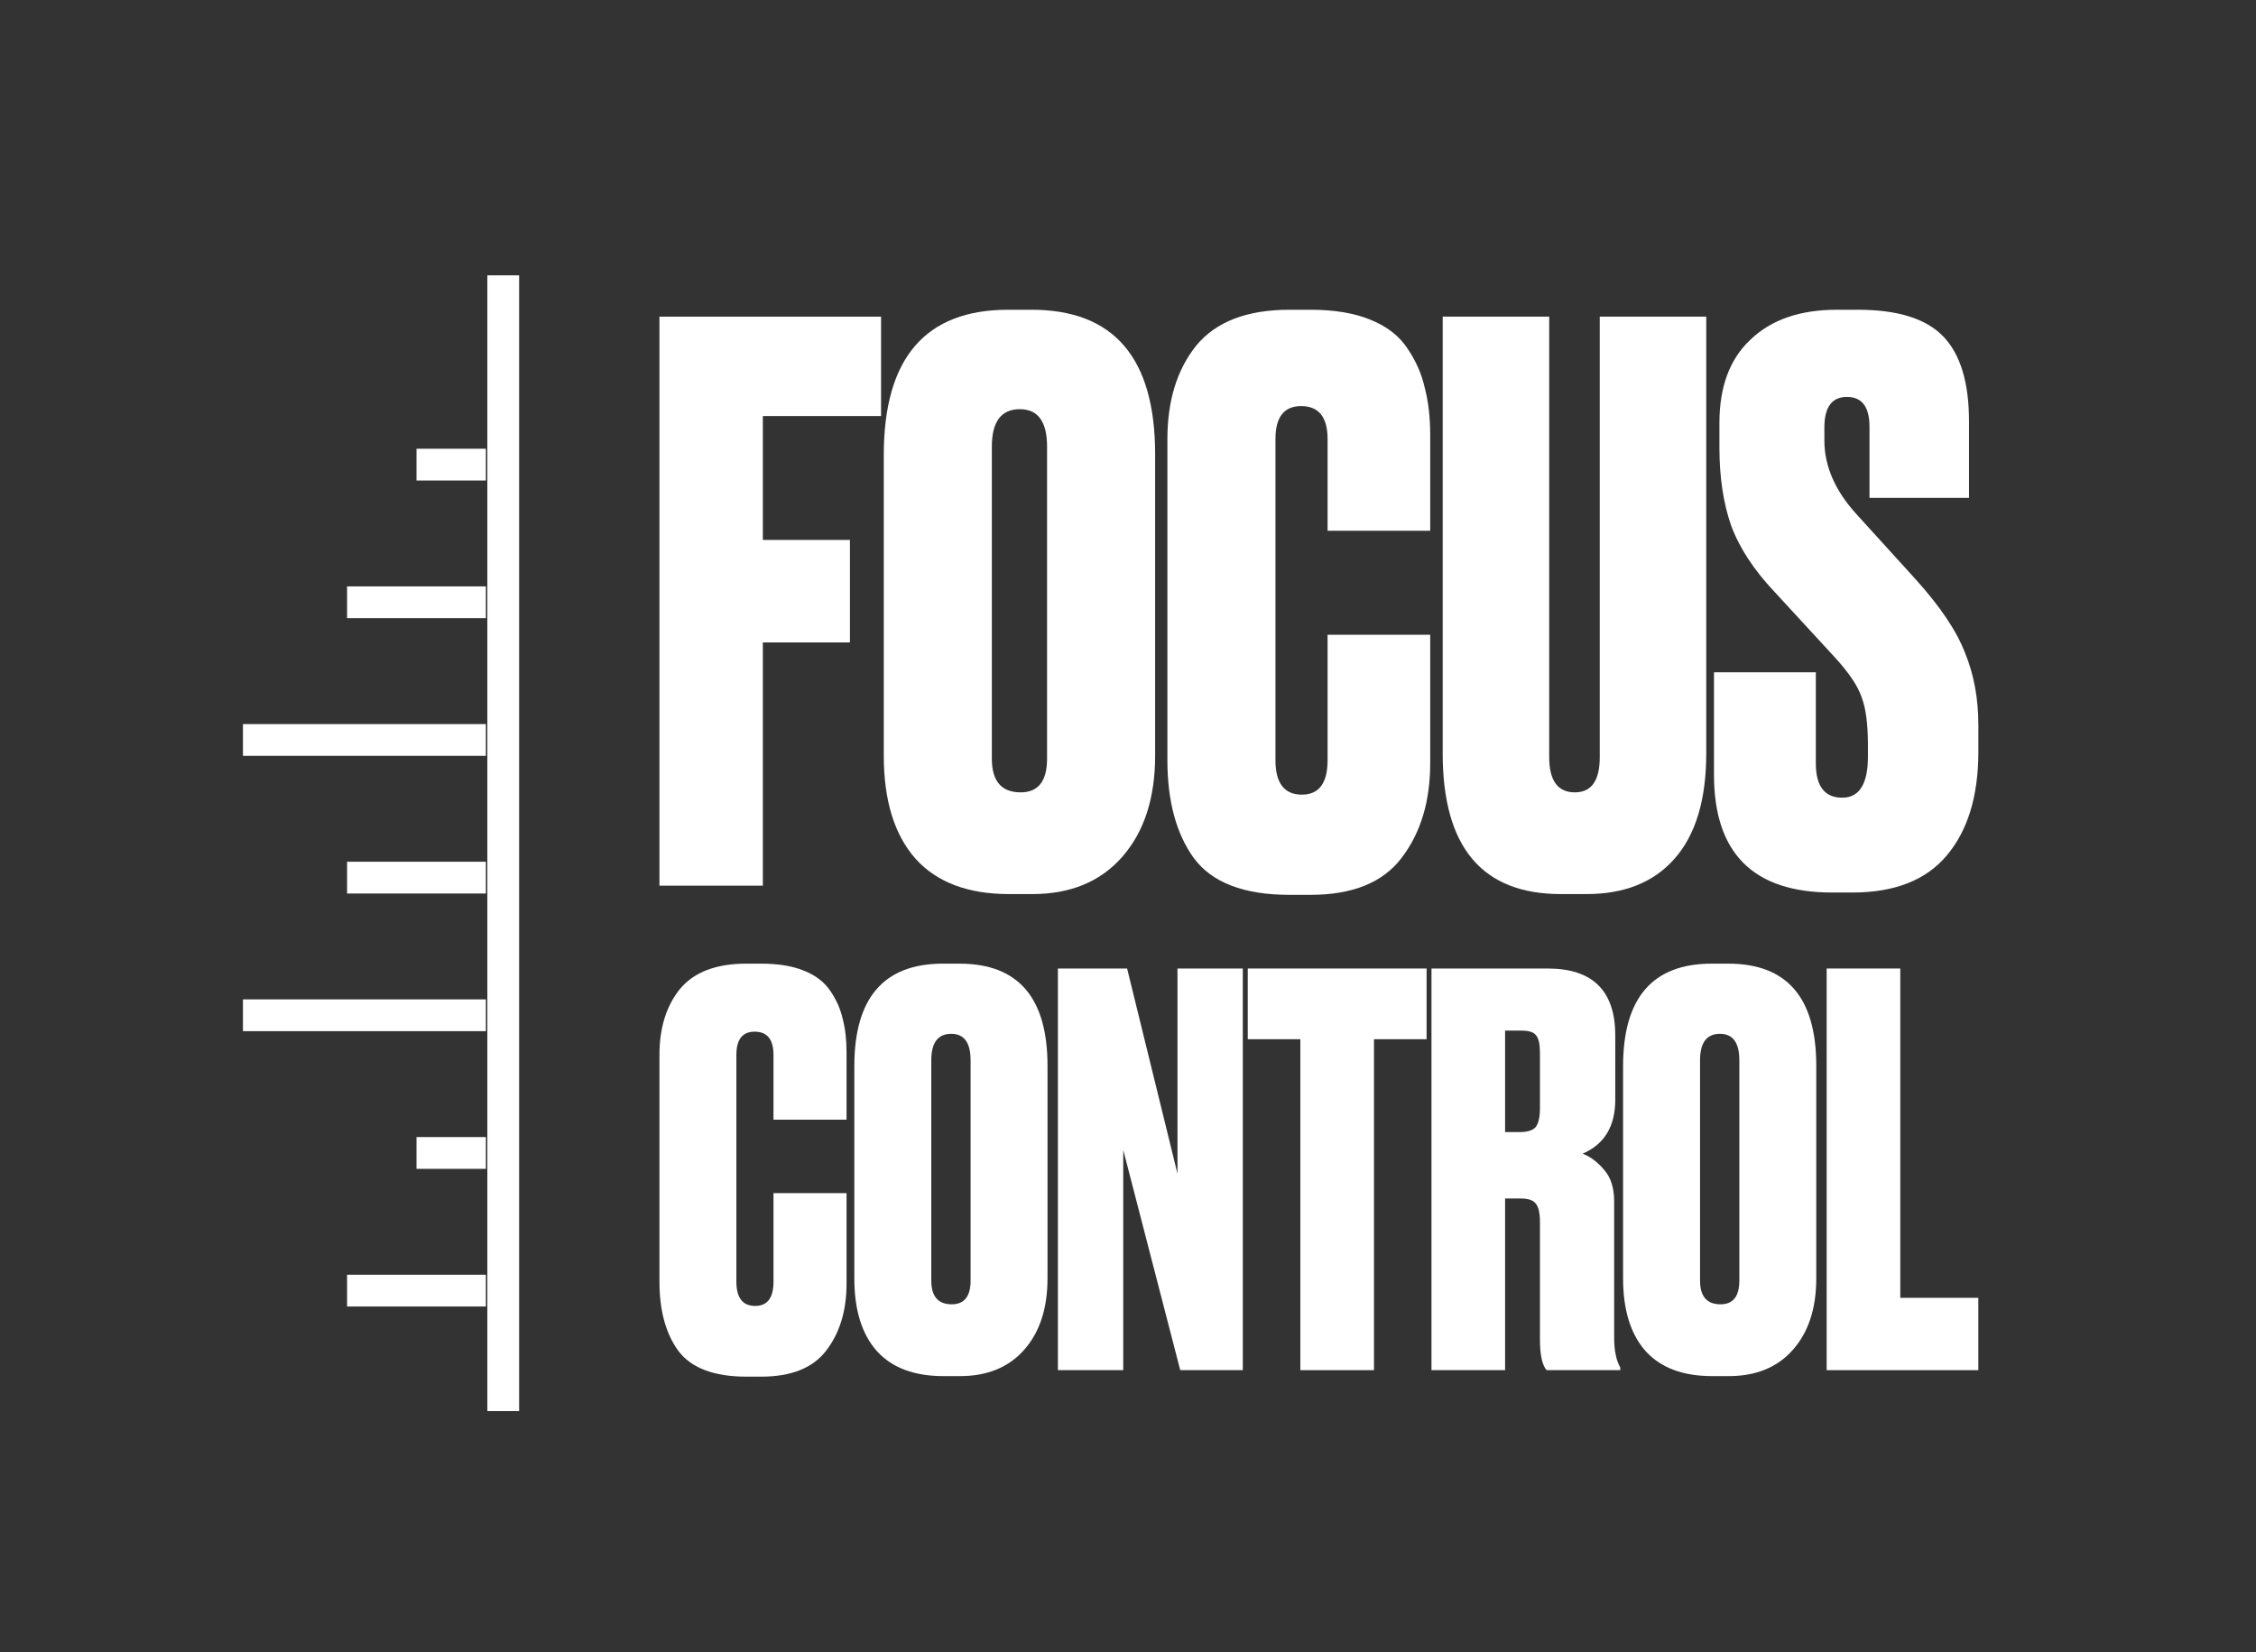<?xml version="1.0" encoding="UTF-8"?> <svg xmlns="http://www.w3.org/2000/svg" width="71" height="52" viewBox="0 0 71 52" fill="none"><rect x="0" y="0" width="71" height="52" fill="#333333" stroke="none"/><path d="M20.754 27.878V9.967H27.728V13.096H24.008V16.996H26.749V20.222H24.008V27.878H20.754Z" fill="white"></path><path d="M36.354 14.3V23.785C36.354 25.117 36.011 26.177 35.326 26.963C34.641 27.749 33.695 28.143 32.488 28.143H31.754C30.465 28.143 29.486 27.773 28.817 27.035C28.148 26.281 27.814 25.198 27.814 23.785V14.324C27.814 11.275 29.119 9.75 31.729 9.75H32.463C35.057 9.75 36.354 11.267 36.354 14.3ZM32.953 23.881V14.059C32.953 13.273 32.667 12.88 32.096 12.88C31.509 12.88 31.215 13.273 31.215 14.059V23.881C31.215 24.588 31.517 24.941 32.121 24.941C32.675 24.941 32.953 24.588 32.953 23.881Z" fill="white"></path><path d="M41.781 23.93V19.981H45.011V24.026C45.011 25.23 44.709 26.225 44.105 27.011C43.518 27.781 42.564 28.167 41.242 28.167H40.582C39.146 28.167 38.143 27.781 37.572 27.011C37.017 26.241 36.74 25.214 36.74 23.93V13.819C36.74 12.615 37.042 11.636 37.645 10.881C38.265 10.127 39.244 9.75 40.582 9.75H41.242C41.993 9.75 42.621 9.854 43.127 10.063C43.649 10.272 44.04 10.576 44.301 10.978C44.562 11.363 44.742 11.772 44.839 12.206C44.954 12.639 45.011 13.136 45.011 13.698V16.707H41.781V13.819C41.781 13.128 41.503 12.783 40.949 12.783C40.41 12.783 40.141 13.128 40.141 13.819V23.93C40.141 24.652 40.419 25.013 40.973 25.013C41.511 25.013 41.781 24.652 41.781 23.93Z" fill="white"></path><path d="M45.404 23.713V9.967H48.756V23.833C48.756 24.572 49.026 24.941 49.564 24.941C50.086 24.941 50.347 24.572 50.347 23.833V9.967H53.699V23.713C53.699 25.173 53.365 26.281 52.696 27.035C52.044 27.773 51.122 28.143 49.931 28.143H49.123C46.644 28.143 45.404 26.666 45.404 23.713Z" fill="white"></path><path d="M57.808 9.75H58.469C59.725 9.75 60.622 10.031 61.16 10.593C61.699 11.154 61.968 12.045 61.968 13.265V15.672H58.836V13.433C58.836 12.807 58.599 12.494 58.126 12.494C57.653 12.494 57.416 12.815 57.416 13.457V13.867C57.416 14.669 57.751 15.44 58.42 16.178L60.279 18.224C61.062 19.091 61.584 19.869 61.846 20.559C62.123 21.233 62.262 21.988 62.262 22.822V23.665C62.262 25.061 61.927 26.152 61.258 26.939C60.606 27.709 59.619 28.094 58.297 28.094H57.661C55.181 28.094 53.942 26.859 53.942 24.387V21.161H57.147V24.026C57.147 24.748 57.425 25.109 57.979 25.109C58.518 25.109 58.787 24.676 58.787 23.809V23.472C58.787 22.798 58.722 22.293 58.591 21.956C58.477 21.602 58.191 21.177 57.735 20.68L55.85 18.633C55.198 17.943 54.741 17.245 54.48 16.539C54.235 15.833 54.113 15.014 54.113 14.083V13.313C54.113 12.173 54.439 11.299 55.092 10.689C55.744 10.063 56.65 9.75 57.808 9.75Z" fill="white"></path><path d="M24.343 40.343V37.556H26.642V40.41C26.642 41.26 26.427 41.962 25.998 42.518C25.58 43.061 24.9 43.333 23.959 43.333H23.489C22.467 43.333 21.753 43.061 21.346 42.518C20.951 41.974 20.754 41.249 20.754 40.343V33.205C20.754 32.356 20.969 31.665 21.398 31.132C21.84 30.6 22.537 30.333 23.489 30.333H23.959C24.494 30.333 24.941 30.407 25.301 30.554C25.672 30.702 25.951 30.917 26.137 31.2C26.323 31.472 26.451 31.761 26.52 32.067C26.602 32.373 26.642 32.724 26.642 33.12V35.244H24.343V33.205C24.343 32.718 24.145 32.474 23.75 32.474C23.367 32.474 23.175 32.718 23.175 33.205V40.343C23.175 40.852 23.373 41.107 23.768 41.107C24.151 41.107 24.343 40.852 24.343 40.343Z" fill="white"></path><path d="M32.967 33.545V40.24C32.967 41.181 32.724 41.929 32.236 42.484C31.748 43.039 31.074 43.316 30.215 43.316H29.692C28.775 43.316 28.078 43.056 27.602 42.535C27.125 42.002 26.887 41.237 26.887 40.24V33.562C26.887 31.41 27.817 30.333 29.675 30.333H30.197C32.044 30.333 32.967 31.404 32.967 33.545ZM30.546 40.309V33.375C30.546 32.82 30.343 32.542 29.936 32.542C29.518 32.542 29.309 32.82 29.309 33.375V40.309C29.309 40.807 29.524 41.056 29.953 41.056C30.348 41.056 30.546 40.807 30.546 40.309Z" fill="white"></path><path d="M33.294 30.486H35.472L37.057 36.944V30.486H39.113V43.129H37.144L35.35 36.196V43.129H33.294V30.486Z" fill="white"></path><path d="M39.269 30.486H44.897V32.712H43.241V43.129H40.924V32.712H39.269V30.486Z" fill="white"></path><path d="M47.368 32.441V35.635H47.821C48.065 35.635 48.233 35.584 48.326 35.482C48.419 35.369 48.465 35.165 48.465 34.871V33.154C48.465 32.871 48.425 32.684 48.344 32.593C48.274 32.492 48.123 32.441 47.891 32.441H47.368ZM47.368 37.725V43.129H45.051V30.486H48.709C50.126 30.486 50.835 31.189 50.835 32.593V34.616C50.835 35.454 50.492 36.02 49.807 36.315C50.051 36.406 50.277 36.576 50.486 36.825C50.695 37.063 50.8 37.391 50.8 37.81V42.11C50.8 42.506 50.864 42.818 50.992 43.044V43.129H48.675C48.535 42.971 48.465 42.648 48.465 42.161V38.473C48.465 38.179 48.419 37.98 48.326 37.878C48.245 37.776 48.088 37.725 47.856 37.725H47.368Z" fill="white"></path><path d="M57.161 33.545V40.24C57.161 41.181 56.917 41.929 56.429 42.484C55.942 43.039 55.268 43.316 54.409 43.316H53.886C52.968 43.316 52.272 43.056 51.795 42.535C51.319 42.002 51.081 41.237 51.081 40.24V33.562C51.081 31.41 52.01 30.333 53.869 30.333H54.391C56.238 30.333 57.161 31.404 57.161 33.545ZM54.74 40.309V33.375C54.74 32.82 54.536 32.542 54.13 32.542C53.712 32.542 53.503 32.82 53.503 33.375V40.309C53.503 40.807 53.718 41.056 54.147 41.056C54.542 41.056 54.74 40.807 54.74 40.309Z" fill="white"></path><path d="M57.488 30.486H59.805V40.852H62.261V43.129H57.488V30.486Z" fill="white"></path><path d="M15.838 8.667V44.417" stroke="white"></path><path d="M10.923 40.625H15.292" stroke="white"></path><path d="M10.923 27.625H15.292" stroke="white"></path><path d="M13.108 36.292H15.292" stroke="white"></path><path d="M13.108 14.625H15.292" stroke="white"></path><path d="M7.646 23.292H15.292" stroke="white"></path><path d="M7.646 31.958H15.292" stroke="white"></path><path d="M10.923 18.958H15.292" stroke="white"></path></svg> 